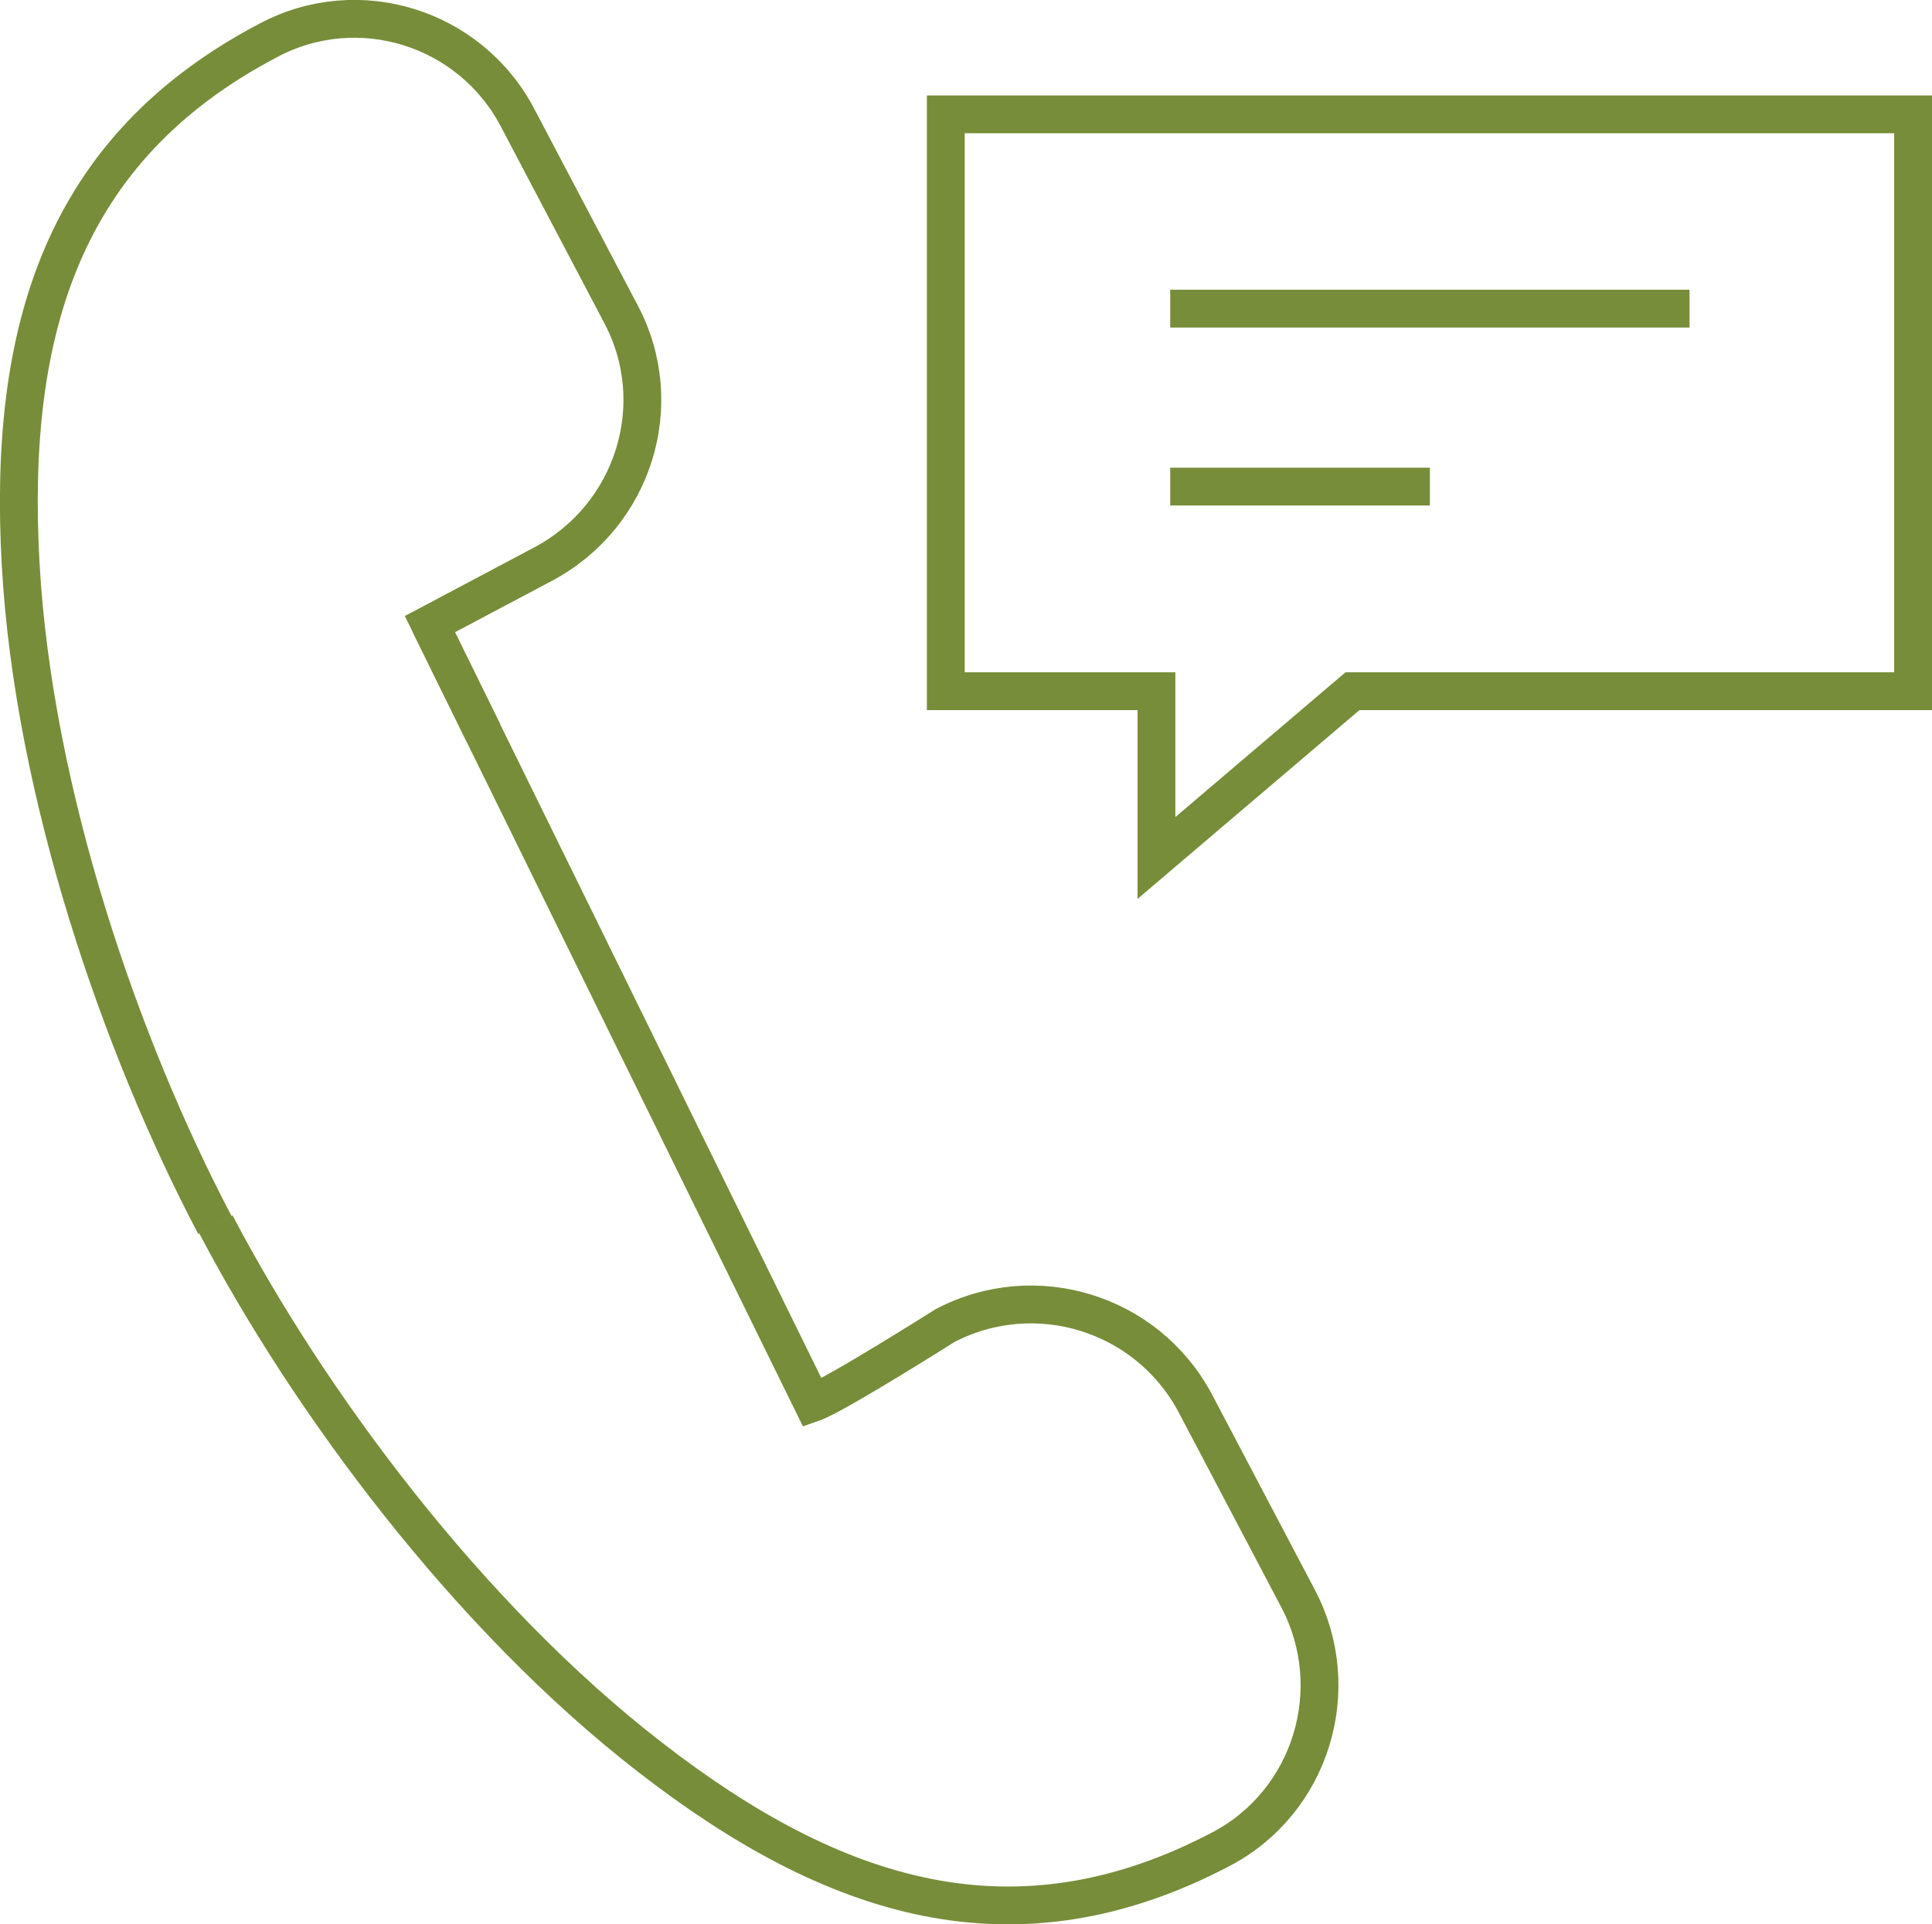 <?xml version="1.0" encoding="UTF-8"?> <svg xmlns="http://www.w3.org/2000/svg" id="Layer_1" viewBox="0 0 22.47 22.38"><defs><style>.cls-1{fill:none;stroke:#778d39;stroke-miterlimit:10;stroke-width:.44px;}</style></defs><polygon class="cls-1" points="13.45 8.04 13.45 9.98 15.73 8.04 22.25 8.04 22.25 1.33 11 1.33 11 8.04 13.45 8.04"></polygon><g><path class="cls-1" d="M5.62,8.52l-.62-1.26,1.32-.7c1.05-.56,1.46-1.86,.9-2.91h0l-1.2-2.28h0C5.47,.32,4.17-.09,3.12,.47h0C.72,1.73,.09,3.85,.24,6.56c.15,2.68,1.17,5.62,2.26,7.69"></path><path class="cls-1" d="M5,7.26l4.45,9.06c.26-.09,1.54-.9,1.54-.9,1.05-.55,2.35-.15,2.91,.9h0l1.2,2.28h0c.55,1.05,.15,2.36-.9,2.91h0c-2.4,1.26-4.5,.59-6.64-1.07-2.12-1.64-3.97-4.14-5.05-6.2"></path></g><line class="cls-1" x1="13.61" y1="3.59" x2="19.65" y2="3.59"></line><line class="cls-1" x1="13.61" y1="5.66" x2="16.63" y2="5.66"></line></svg> 